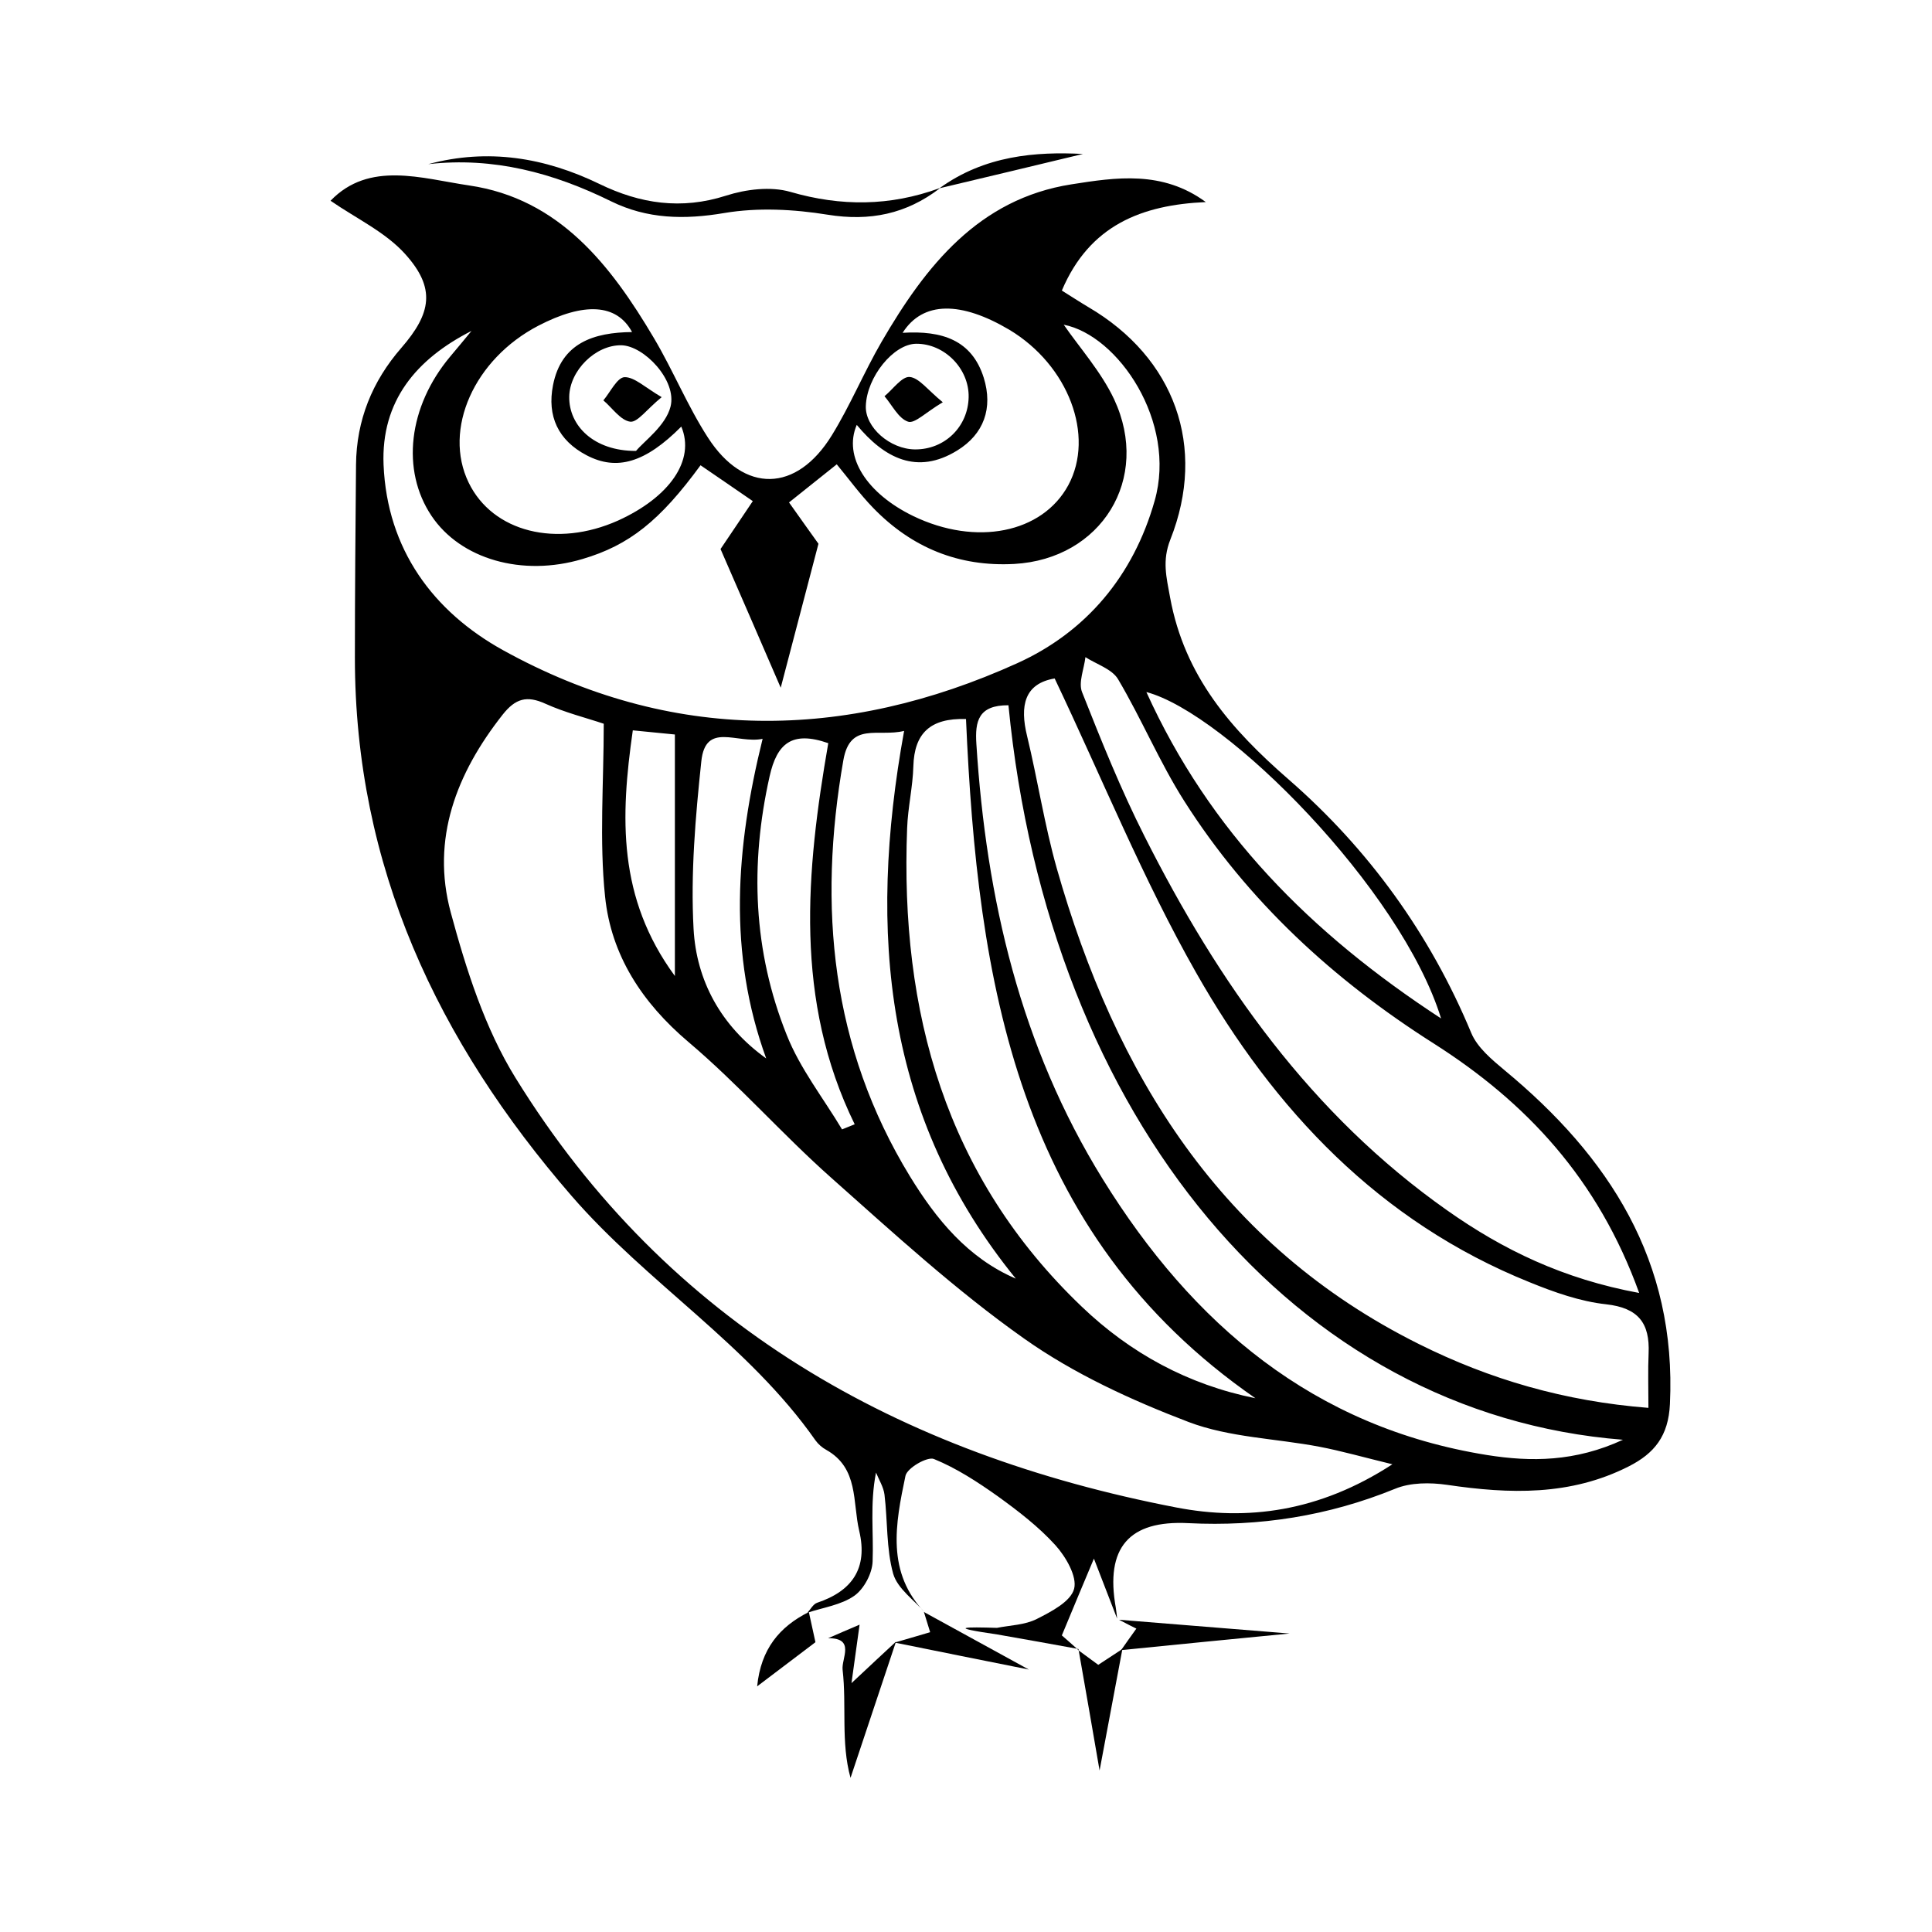 <?xml version="1.0" standalone="no"?><!DOCTYPE svg PUBLIC "-//W3C//DTD SVG 1.1//EN" "http://www.w3.org/Graphics/SVG/1.1/DTD/svg11.dtd"><svg t="1737546108915" class="icon" viewBox="0 0 1024 1024" version="1.1" xmlns="http://www.w3.org/2000/svg" p-id="5876" xmlns:xlink="http://www.w3.org/1999/xlink" width="200" height="200"><path d="M474.9 870.1c-8 24.1-16.1 48.1-24.1 72.2-5.2-18.7-2-38.3-4.2-57.3-0.7-5.9 6.9-16.9-7.7-16.7 5.4-2.4 10.9-4.7 16.7-7.2-1.5 11-2.6 18.6-4.3 31 10.9-10.3 17.3-16.1 23.6-22zM571.6 874l-0.4 0.4c3.7 2.7 7.3 5.4 10.9 8 4.3-2.8 8.6-5.6 12.8-8.4-4 21.5-8.1 42.9-12.1 64.4-3.7-21.5-7.4-42.9-11.2-64.4z" p-id="5877"></path><path d="M571.6 874c-14.3-2.6-28.6-5.2-43-7.7-27.6-4-16.5-4-0.2-3.5 7.1-1.4 14.8-1.5 21.1-4.7 7.7-3.9 18-9.2 19.8-16 1.7-6.5-4.4-17-9.9-23.1-8.9-9.8-19.7-18.1-30.5-25.9-10.7-7.6-21.9-14.9-33.9-19.8-3.5-1.4-14.3 4.8-15.1 9-5.3 25.3-10.4 51.3 10.7 72.8-5.9-6.9-14.9-13-17.2-21-3.7-13.3-2.9-27.9-4.6-41.9-0.5-4-2.9-7.8-4.5-11.7-3.3 16.7-1.2 32-1.8 47.1-0.2 6.4-4.6 14.6-9.7 18.2-7 4.9-16.5 6.2-24.9 9 1.7-1.8 3.1-4.6 5.2-5.3 18.5-6.2 27-18.2 22.3-38.1-3.6-15.2-0.2-33.2-17.4-42.9-2.2-1.2-4.3-3-5.8-5.1-35.6-50.8-89.2-83.3-129.3-129.6C232 552 188.1 459.3 188.1 348.6c0-34.1 0.3-68.1 0.6-102.2 0.2-23.7 8.6-44.3 24-62 16-18.4 18.3-31.7 2.1-49.7-10.5-11.7-26-18.9-39.6-28.3 20.5-21.3 48.3-11.8 73.5-8.1 47.7 7 75 42.2 97.9 80.9 10.2 17.2 17.8 36 28.6 52.7 19.2 29.8 47 29.2 65.7-1.2 9.8-15.9 17-33.4 26.4-49.6 23.3-40.1 51.4-75.7 100.6-83.4 23.5-3.7 48.2-7.5 71.2 9.4-33.9 1.5-61.6 12.2-76.3 46.9 4.8 3 9.4 6 14.1 8.8 45.7 26.8 62.9 74 43.4 123.2-4.4 11.2-2.1 19.8-0.1 30.8 7.7 41.7 32.3 69.8 63 96.5 42.2 36.8 74.8 81.8 96.6 134.2 3.2 7.7 10.9 14.1 17.6 19.7 55.5 45.9 91.3 101.1 87.7 177-0.8 16.9-8.2 26.1-21.8 33-30.9 15.7-63.2 14.7-96.3 9.8-9-1.3-19.4-1.3-27.6 2.1-35.3 14.4-71.8 20.1-109.6 18.2-31.4-1.6-44.1 13-38.4 44.8 0.3 1.9 0.5 3.9 0.7 5.8-4.3-11.2-8.7-22.4-12.3-31.8-5.4 12.8-11.1 26.5-17 40.7 1.2 1 4.8 4.2 8.5 7.5l0.3-0.3zM738 776.1c-16-3.9-27.2-7.1-38.7-9.3-23.1-4.4-47.7-4.9-69.3-13.1-30.4-11.6-60.9-25.6-87.3-44.3-36.1-25.5-69.1-55.8-102.3-85.3-26-23.1-49.1-49.5-75.6-71.9-24.5-20.8-40.9-45.9-44.1-77-3.1-29.8-0.7-60.1-0.7-91.6-9.2-3.1-20.5-5.9-30.9-10.6-9.9-4.5-15.9-2.8-22.7 5.8-24.5 31.1-38 65.9-27.5 104.8 8.2 30.3 18.1 61.5 34.4 87.8C354.1 702.2 476.7 770.7 623.5 799c37.3 7.2 75.6 2.4 114.5-22.9zM371.3 246.6c-21.5 29.4-37.8 42.4-62.6 49.7-31.9 9.5-64.6 0.1-80-22.9-16.2-24.2-12.3-57.9 9.9-84.4 3.8-4.5 7.6-9.1 11.3-13.6-29.3 14.9-48 37.2-46.6 71 1.9 44.8 26.3 77.7 63.3 98.2 89 49.2 181.2 48.3 272.6 6.9 36.4-16.5 61.5-46.2 72.8-86.1 11.9-41.8-19.4-87.7-48.2-93.3 8.5 12.3 19.8 24.9 26.7 39.5 19.7 42.2-6.8 84.7-52.9 87.3-29.4 1.6-54.3-8.6-74.7-29.6-7.1-7.3-13.1-15.6-19.4-23.2-8.5 6.8-16.3 13-25.3 20.2 6.5 9.1 12.3 17.4 15.6 21.9-7.4 28.3-14 53.5-20 76.3-10.3-23.8-21.1-48.8-31.9-73.5 5.1-7.6 11.3-16.7 17.1-25.4-11.1-7.6-19-13.1-27.7-19z m187.7 113c-16 2.7-18.6 14.4-14.6 30.6 5.6 23.2 9.2 47 15.7 70 31.1 109.3 87 199.9 192 252.2 37.5 18.7 77.1 30.3 121.6 33.8 0-11.1-0.3-20 0.1-28.9 0.7-16.1-5.5-24.1-22.5-26-13.8-1.5-27.6-6.4-40.6-11.7-79.5-32-135.4-91.3-176.7-164-28.2-49.6-49.8-103-75-156z m309.8 325.7c-21.8-60.5-59.9-101.1-109-132.3-52.9-33.6-98.3-75.2-132.1-128.4-13.1-20.6-22.6-43.5-35.1-64.6-3.2-5.4-11.4-7.9-17.3-11.7-0.7 6.2-3.8 13.4-1.8 18.5 10.2 25.8 20.6 51.7 33.1 76.4C645.8 521 695 590.8 767 641.5c29.6 20.9 61.6 36.4 101.8 43.8zM534.5 373.8c-15.9-0.1-17.8 8.4-17 20.5 5.2 82 23.4 160.3 67 230.7 47.6 76.9 111.8 131.5 203.7 146.2 23.3 3.7 46.7 3.6 72-8.1-173.6-13.6-304.3-169.8-325.7-389.3z m130.9 367.3C538.7 653.4 518.1 520 512 381.1c-19.1-0.6-27.4 7.7-27.9 25-0.3 11-2.9 21.8-3.3 32.8-3.8 97.3 20.3 184.7 92.6 253.7 25.7 24.6 56.3 41.3 92 48.5zM479.2 387.4c-13.8 3.4-28.6-5-32.2 15.5-13.6 77.7-6.5 152.2 35.3 220.6 13.8 22.5 30.5 43.2 56.1 54.2-69.4-85.3-78.7-183-59.2-290.3z m-0.8-211c20.9-1.3 36.7 3.8 43 23.8 5 16.1 0.1 29.9-14.1 38.6-21.3 13.1-38.6 4-53.2-13.6-7.3 16.9 5.4 36.4 29.9 48.3 33.3 16.1 68.4 9.1 82.2-16.3 14.2-26.3 0.1-63.6-31.2-82.4-25.5-15.1-45.8-15.4-56.6 1.6z m-117.3 49.7c-19.1 19.2-34.2 23.6-50.2 15.2-15.1-7.9-21-20.8-17.8-37.1 4.4-22.5 21.6-28 41.9-28.2-8.1-15.1-25.5-15.9-49.6-3.4-34.1 17.7-50.7 55-37 83.2 12.7 26.2 46.6 34.7 79.2 20.1 27.3-12.4 41-32 33.5-49.8z m402.7 313.7c-21.1-68.5-113.9-161.8-156.2-173 33.4 73.7 86.9 127.8 156.2 173z m-317.5 58.8c2.2-0.9 4.5-1.8 6.7-2.7-32.2-65.8-25.8-134.1-14-202-19.2-6.7-27.2 0.1-31.1 17.6-10.5 46.8-8.7 92.7 9.1 137.1 7 17.7 19.3 33.3 29.3 50z m-42.1-207c-13.5 2.8-30.3-9.3-32.5 12-3.1 29.4-5.7 59.3-4.1 88.7 1.5 27.4 14.4 51.4 38.5 68.7-20.3-55.7-16.2-111.5-1.9-169.4z m-46.5 125.7v-128c-5.1-0.5-13-1.3-22.3-2.2-6.6 46-8.1 88.8 22.3 130.2z m127.9-335.1c-12 0.1-26.2 17.6-26.7 33-0.4 11.3 12.8 22.9 26.1 23 15.7 0.1 28.1-12 28.4-27.7 0.3-15.1-12.8-28.4-27.8-28.3zM337.1 239c4.4-5.3 15.7-13.3 18.3-23.5 3.5-13.9-14.1-32.3-26.1-32.5-13.7-0.2-27.4 13.4-27.6 27.3-0.2 15.3 13 28.8 35.4 28.7z" p-id="5878"></path><path d="M498 99.9c-17.7 13.5-36.9 17.5-59.3 13.9-17.9-2.9-37-3.9-54.8-0.9-21.2 3.6-40.9 3.2-60-6.2C293.3 91.6 261.5 83.1 227 87c31.7-8.5 61.8-3.5 90.7 10.5 21.6 10.5 43.4 13.8 67.1 6.2 10.6-3.4 23.7-5 34.1-2 26.9 7.8 52.8 7.6 78.9-1.9l0.2 0.1zM594.2 874.6c2.7-3.8 5.4-7.7 8.1-11.4-1.3-0.6-5.2-2.6-9.2-4.7 30.1 2.4 60.3 4.9 90.4 7.3-29.8 2.9-59.5 5.8-89.3 8.8zM428.7 854.4c1.2 5.3 2.3 10.6 3.5 16-9.8 7.4-19.5 14.8-30.9 23.4 2-19.9 11.9-31.6 27.4-39.4zM497.9 99.8c24-17.4 51.1-19.5 76.1-18.2-23.7 5.7-49.9 12-76.1 18.2 0.1 0.1 0 0 0 0zM474.2 870.6c5.7-1.7 11.5-3.3 18.8-5.5-1-3.2-2.1-6.9-3.3-10.7 18.5 10.2 37.1 20.3 55.6 30.5-23.6-4.7-47.3-9.5-71.1-14.3zM499.7 213.2c-9 5.3-14.9 11.5-18.4 10.3-5.1-1.7-8.4-8.7-12.5-13.5 4.5-3.7 9.2-10.5 13.3-10.2 5 0.4 9.6 6.9 17.6 13.4zM350.7 210.5c-8 6.5-12.8 13.5-16.7 13-5.1-0.7-9.5-7.3-14.2-11.3 3.7-4.4 7.3-12.1 11.2-12.3 5.3-0.1 10.8 5.4 19.7 10.6z" p-id="5879"></path></svg>